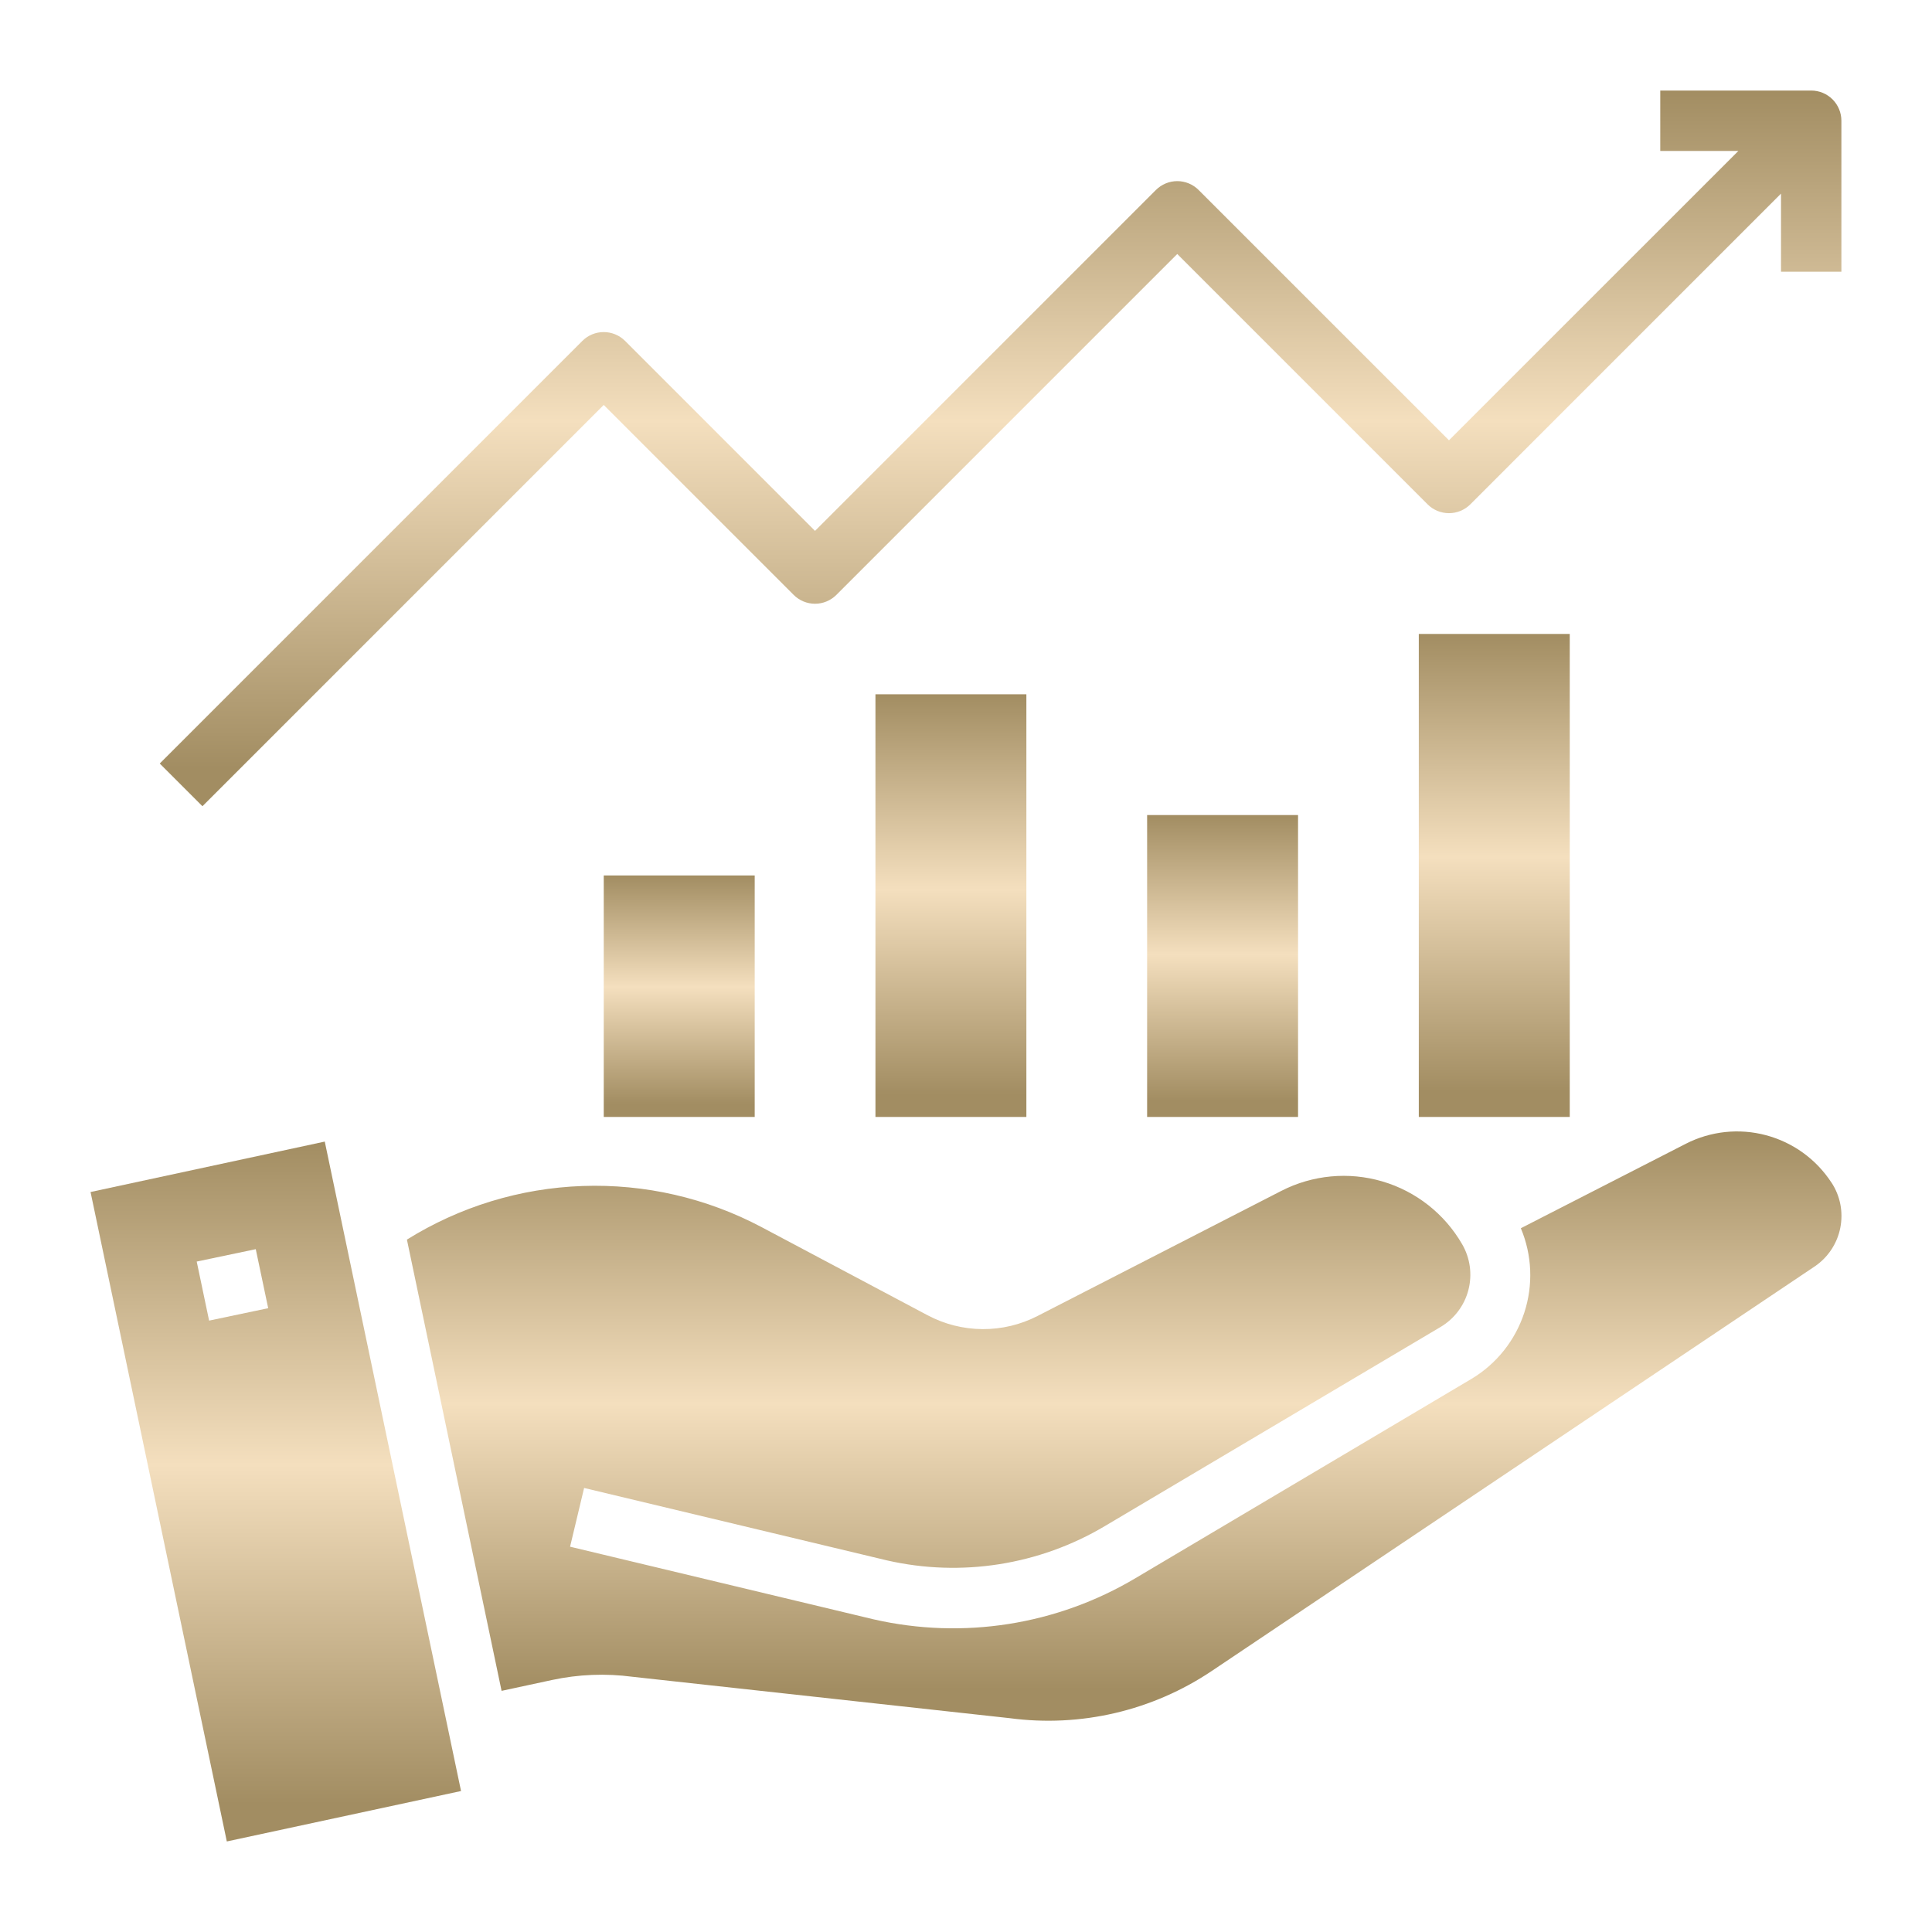 <svg width="60" height="60" viewBox="0 0 60 60" fill="none" xmlns="http://www.w3.org/2000/svg">
<path d="M18.75 27.188H23.438V34.688H18.75V27.188Z" fill="url(#paint0_linear_452_124)"/>
<path d="M27.188 21.562H31.875V34.688H27.188V21.562Z" fill="url(#paint1_linear_452_124)"/>
<path d="M35.625 25.312H40.312V34.688H35.625V25.312Z" fill="url(#paint2_linear_452_124)"/>
<path d="M44.062 19.688H48.75V34.688H44.062V19.688Z" fill="url(#paint3_linear_452_124)"/>
<path d="M56.249 2.812H51.561V4.688H53.986L44.999 13.674L37.224 5.9C37.048 5.724 36.81 5.625 36.561 5.625C36.313 5.625 36.074 5.724 35.898 5.9L25.311 16.487L19.412 10.587C19.236 10.411 18.997 10.313 18.749 10.313C18.5 10.313 18.262 10.411 18.086 10.587L4.961 23.712L6.287 25.038L18.749 12.576L24.648 18.475C24.824 18.651 25.063 18.75 25.311 18.75C25.56 18.75 25.798 18.651 25.974 18.475L36.561 7.888L44.336 15.663C44.512 15.839 44.75 15.937 44.999 15.937C45.247 15.937 45.486 15.839 45.662 15.663L55.311 6.013V8.438H57.186V3.75C57.186 3.501 57.087 3.263 56.912 3.087C56.736 2.911 56.497 2.812 56.249 2.812Z" fill="url(#paint4_linear_452_124)"/>
<path d="M56.876 36.724C56.404 36.001 55.681 35.478 54.847 35.256C54.013 35.033 53.127 35.127 52.358 35.519L47.231 38.144C47.581 38.977 47.619 39.908 47.338 40.767C47.057 41.626 46.477 42.355 45.702 42.82L35.269 49.008C32.822 50.466 29.908 50.925 27.131 50.29L17.704 48.034L18.14 46.21L27.549 48.46C29.856 48.985 32.277 48.604 34.312 47.394L44.744 41.207C45.17 40.952 45.479 40.54 45.603 40.06C45.727 39.579 45.657 39.069 45.408 38.64C44.863 37.696 43.976 36.998 42.93 36.69C41.884 36.382 40.76 36.488 39.791 36.985L32.224 40.868C31.695 41.141 31.107 41.281 30.512 41.277C29.917 41.273 29.331 41.125 28.806 40.846L23.649 38.108C21.94 37.203 20.024 36.764 18.091 36.832C16.159 36.9 14.278 37.474 12.637 38.497L15.577 52.511L17.142 52.174C17.965 51.997 18.811 51.963 19.645 52.074L31.355 53.359C33.558 53.653 35.792 53.13 37.636 51.891L56.361 39.328C56.771 39.049 57.056 38.619 57.152 38.132C57.249 37.645 57.151 37.14 56.878 36.725L56.876 36.724Z" fill="url(#paint5_linear_452_124)"/>
<path d="M2.812 37.019L7.044 57.188L14.318 55.622L10.086 35.453L2.812 37.019ZM6.494 41.013L6.109 39.179L7.943 38.794L8.329 40.627L6.494 41.013Z" fill="url(#paint6_linear_452_124)"/>
<defs>
<linearGradient id="paint0_linear_452_124" x1="21.094" y1="27.188" x2="21.094" y2="34.688" gradientUnits="userSpaceOnUse">
<stop stop-color="#A28D62"/>
<stop offset="0.462" stop-color="#F4DFBE"/>
<stop offset="0.947" stop-color="#A28D62"/>
</linearGradient>
<linearGradient id="paint1_linear_452_124" x1="29.531" y1="21.562" x2="29.531" y2="34.688" gradientUnits="userSpaceOnUse">
<stop stop-color="#A28D62"/>
<stop offset="0.462" stop-color="#F4DFBE"/>
<stop offset="0.947" stop-color="#A28D62"/>
</linearGradient>
<linearGradient id="paint2_linear_452_124" x1="37.969" y1="25.312" x2="37.969" y2="34.688" gradientUnits="userSpaceOnUse">
<stop stop-color="#A28D62"/>
<stop offset="0.462" stop-color="#F4DFBE"/>
<stop offset="0.947" stop-color="#A28D62"/>
</linearGradient>
<linearGradient id="paint3_linear_452_124" x1="46.406" y1="19.688" x2="46.406" y2="34.688" gradientUnits="userSpaceOnUse">
<stop stop-color="#A28D62"/>
<stop offset="0.462" stop-color="#F4DFBE"/>
<stop offset="0.947" stop-color="#A28D62"/>
</linearGradient>
<linearGradient id="paint4_linear_452_124" x1="31.074" y1="2.812" x2="31.074" y2="25.038" gradientUnits="userSpaceOnUse">
<stop stop-color="#A28D62"/>
<stop offset="0.462" stop-color="#F4DFBE"/>
<stop offset="0.947" stop-color="#A28D62"/>
</linearGradient>
<linearGradient id="paint5_linear_452_124" x1="34.913" y1="35.138" x2="34.913" y2="53.439" gradientUnits="userSpaceOnUse">
<stop stop-color="#A28D62"/>
<stop offset="0.462" stop-color="#F4DFBE"/>
<stop offset="0.947" stop-color="#A28D62"/>
</linearGradient>
<linearGradient id="paint6_linear_452_124" x1="8.565" y1="35.453" x2="8.565" y2="57.188" gradientUnits="userSpaceOnUse">
<stop stop-color="#A28D62"/>
<stop offset="0.462" stop-color="#F4DFBE"/>
<stop offset="0.947" stop-color="#A28D62"/>
</linearGradient>
</defs>
</svg>
